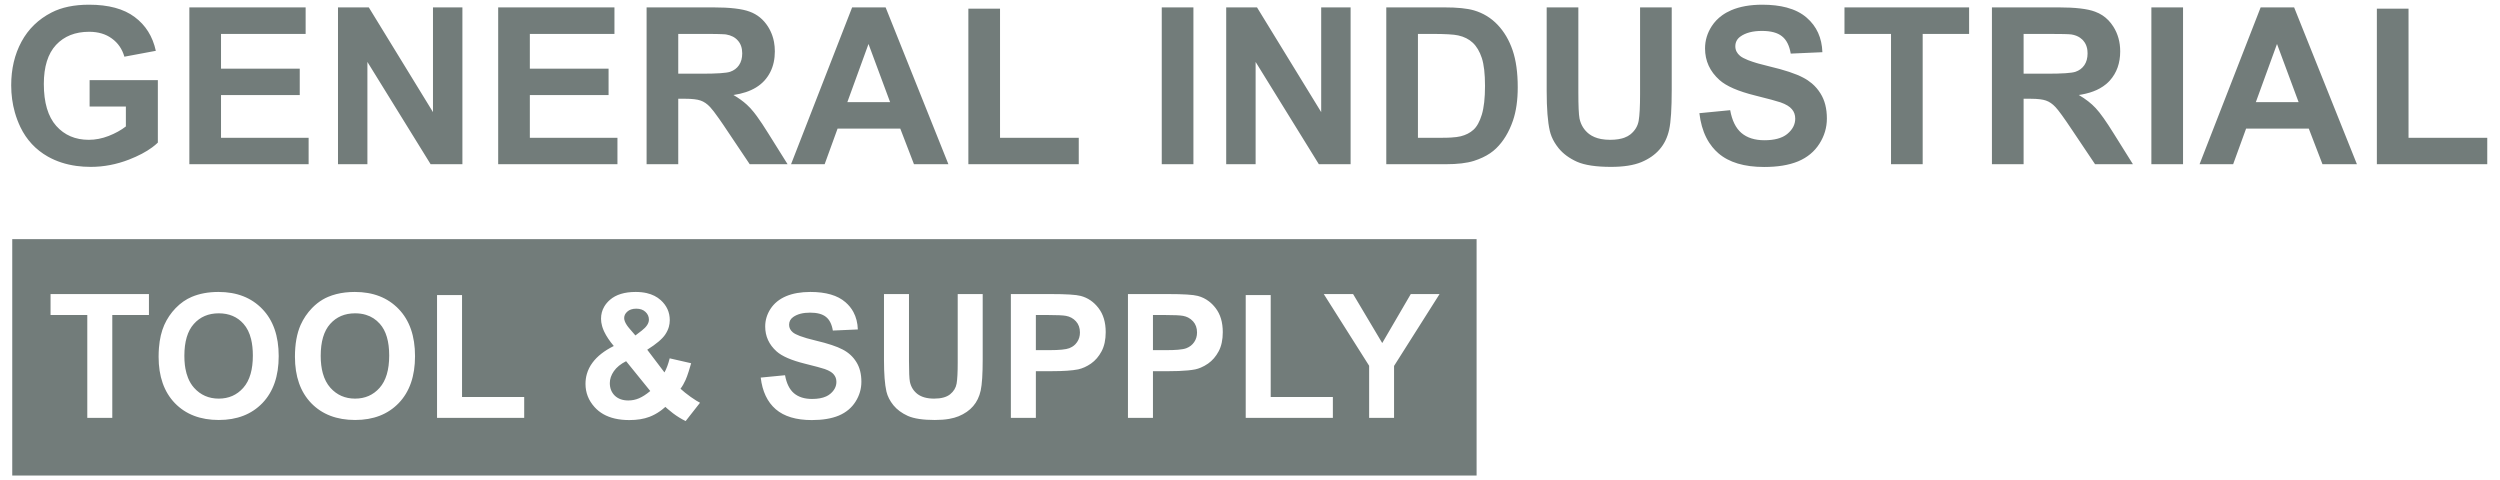 <svg width="177" height="34" viewBox="0 0 177 34" fill="none" xmlns="http://www.w3.org/2000/svg">
<path fill-rule="evenodd" clip-rule="evenodd" d="M6.344 7.543V5.673H11.176V10.096C11.056 10.213 10.921 10.326 10.772 10.435C10.343 10.753 9.795 11.041 9.131 11.3C8.243 11.643 7.342 11.815 6.428 11.815C6.078 11.815 5.741 11.793 5.418 11.749C4.67 11.647 3.994 11.427 3.391 11.088C2.527 10.598 1.878 9.901 1.444 8.998C1.284 8.663 1.154 8.318 1.053 7.963C0.88 7.352 0.793 6.71 0.793 6.036C0.793 4.88 1.035 3.853 1.52 2.954C2.005 2.055 2.714 1.366 3.648 0.886C4.36 0.518 5.246 0.333 6.306 0.333C7.685 0.333 8.76 0.624 9.533 1.204C10.31 1.78 10.81 2.578 11.032 3.598L8.806 4.014C8.649 3.469 8.354 3.04 7.92 2.727C7.49 2.409 6.953 2.25 6.306 2.25C5.327 2.25 4.547 2.56 3.966 3.181C3.391 3.802 3.103 4.724 3.103 5.945C3.103 7.263 3.396 8.253 3.981 8.914C4.567 9.571 5.335 9.899 6.284 9.899C6.753 9.899 7.223 9.808 7.692 9.626C8.167 9.439 8.573 9.215 8.912 8.952V7.543H6.344ZM122.497 7.801L120.316 8.013C120.393 8.67 120.555 9.245 120.803 9.737C120.867 9.865 120.937 9.987 121.013 10.104C121.081 10.208 121.154 10.309 121.231 10.404C121.362 10.567 121.506 10.716 121.664 10.853C122.416 11.499 123.494 11.822 124.898 11.822C125.371 11.822 125.806 11.79 126.202 11.726C126.614 11.659 126.985 11.557 127.314 11.421C127.96 11.148 128.46 10.734 128.813 10.179C129.167 9.624 129.343 9.028 129.343 8.392C129.343 7.69 129.194 7.102 128.897 6.627C128.73 6.354 128.525 6.114 128.283 5.908C128.1 5.753 127.896 5.616 127.67 5.499C127.15 5.221 126.344 4.953 125.254 4.696C124.985 4.632 124.741 4.569 124.522 4.507L124.355 4.459C124.255 4.429 124.162 4.4 124.074 4.37C123.957 4.332 123.851 4.293 123.755 4.255C123.498 4.153 123.311 4.052 123.194 3.954C123.087 3.864 123.006 3.766 122.951 3.659C122.891 3.543 122.861 3.417 122.861 3.28C122.861 2.992 122.979 2.762 123.216 2.59C123.585 2.323 124.095 2.189 124.746 2.189C125.377 2.189 125.85 2.315 126.163 2.568C126.481 2.815 126.688 3.224 126.784 3.795L129.025 3.696C128.99 2.676 128.619 1.861 127.912 1.25C127.538 0.924 127.065 0.685 126.495 0.533C125.995 0.4 125.42 0.333 124.769 0.333C123.916 0.333 123.186 0.462 122.58 0.72C122.34 0.823 122.121 0.945 121.925 1.087C121.631 1.298 121.388 1.552 121.194 1.848C120.876 2.338 120.717 2.865 120.717 3.431C120.717 4.31 121.058 5.054 121.74 5.665C122.224 6.099 123.067 6.466 124.269 6.763C125.203 6.996 125.801 7.157 126.064 7.248C126.448 7.384 126.715 7.546 126.867 7.733C127.024 7.915 127.102 8.137 127.102 8.399C127.102 8.808 126.918 9.167 126.549 9.475C126.521 9.498 126.492 9.52 126.462 9.541L126.414 9.574L126.371 9.602C126.336 9.623 126.3 9.644 126.262 9.663L126.235 9.677L126.203 9.692L126.182 9.702C126.078 9.75 125.965 9.79 125.844 9.822C125.578 9.894 125.27 9.929 124.921 9.929C124.239 9.929 123.696 9.757 123.292 9.414C122.893 9.071 122.628 8.533 122.497 7.801ZM133.884 11.626V2.401H130.589V0.523H139.413V2.401H136.126V11.626H133.884ZM141.029 0.523V11.626H143.271V6.991H143.726C143.871 6.991 144.006 6.994 144.129 7.001C144.241 7.007 144.344 7.016 144.438 7.028C144.606 7.05 144.745 7.08 144.854 7.119C145.091 7.2 145.316 7.354 145.528 7.581C145.74 7.803 146.134 8.346 146.709 9.21L148.33 11.626H151.011L149.656 9.46C149.12 8.596 148.694 7.995 148.376 7.657C148.063 7.319 147.664 7.008 147.179 6.726C147.255 6.714 147.329 6.702 147.401 6.689C147.492 6.673 147.579 6.654 147.665 6.633C147.769 6.609 147.869 6.582 147.966 6.552C148.135 6.5 148.295 6.439 148.444 6.371C148.52 6.336 148.594 6.299 148.665 6.259C148.748 6.213 148.828 6.164 148.903 6.112C148.979 6.061 149.051 6.006 149.12 5.949C149.211 5.872 149.296 5.79 149.375 5.703C149.865 5.158 150.11 4.469 150.11 3.636C150.11 2.979 149.949 2.396 149.625 1.886C149.414 1.553 149.157 1.286 148.852 1.086C148.773 1.034 148.69 0.987 148.604 0.944C148.516 0.9 148.425 0.86 148.33 0.826C147.795 0.624 146.934 0.523 145.748 0.523H141.029ZM144.93 5.218H143.271V2.401H145.021C145.929 2.401 146.475 2.414 146.656 2.439C146.894 2.478 147.095 2.554 147.261 2.667C147.317 2.705 147.37 2.747 147.418 2.794L147.459 2.835L147.497 2.878C147.626 3.024 147.714 3.199 147.761 3.404C147.765 3.425 147.77 3.446 147.773 3.468L147.778 3.498C147.783 3.522 147.786 3.546 147.788 3.57C147.796 3.637 147.8 3.707 147.8 3.779C147.8 4.113 147.724 4.391 147.573 4.613C147.421 4.835 147.212 4.991 146.944 5.082C146.677 5.173 146.005 5.218 144.93 5.218ZM152.317 11.626V0.523H154.559V11.626H152.317ZM164.431 11.626H166.87L162.424 0.523H160.054L155.729 11.626H158.107L159.024 9.104H163.462L164.431 11.626ZM161.212 3.113L162.742 7.233H159.713L161.212 3.113ZM168.282 0.614V11.626H176.098V9.755H170.524V0.614H168.282ZM109.505 0.523H111.747V6.536C111.747 7.49 111.775 8.109 111.83 8.392C111.926 8.846 112.153 9.212 112.512 9.49C112.74 9.661 113.019 9.778 113.35 9.842C113.547 9.88 113.762 9.899 113.996 9.899C114.207 9.899 114.401 9.884 114.578 9.856C114.666 9.842 114.751 9.824 114.831 9.803L114.92 9.776L115.006 9.748C115.171 9.688 115.314 9.609 115.435 9.513C115.758 9.25 115.952 8.929 116.018 8.551C116.084 8.172 116.117 7.543 116.117 6.665V0.523H118.358V6.354C118.358 7.687 118.298 8.629 118.177 9.179C118.055 9.73 117.831 10.194 117.502 10.573C117.179 10.951 116.745 11.255 116.2 11.482C115.655 11.704 114.943 11.815 114.064 11.815C113.004 11.815 112.199 11.694 111.648 11.451C111.103 11.204 110.671 10.886 110.353 10.497C110.239 10.356 110.139 10.212 110.052 10.066C109.898 9.806 109.789 9.538 109.725 9.263C109.578 8.626 109.505 7.687 109.505 6.445V0.523ZM102.246 0.523H98.149V11.626H102.367C103.195 11.626 103.857 11.547 104.351 11.391C104.792 11.249 105.173 11.071 105.493 10.855C105.652 10.748 105.797 10.631 105.927 10.505C106.442 10.005 106.838 9.351 107.116 8.543C107.343 7.882 107.456 7.094 107.456 6.18C107.456 5.14 107.335 4.267 107.093 3.56C106.973 3.207 106.825 2.881 106.65 2.582C106.472 2.279 106.267 2.004 106.033 1.757C105.568 1.267 105.01 0.927 104.359 0.735C103.874 0.593 103.17 0.523 102.246 0.523ZM100.39 9.755V2.401H101.398C102.312 2.401 102.925 2.437 103.238 2.507C103.657 2.598 104.003 2.772 104.276 3.03C104.548 3.287 104.76 3.646 104.912 4.105C105.063 4.565 105.139 5.224 105.139 6.082C105.139 6.94 105.063 7.619 104.912 8.119C104.76 8.614 104.563 8.97 104.321 9.187C104.084 9.404 103.783 9.558 103.42 9.649C103.254 9.691 103.025 9.721 102.735 9.738C102.64 9.743 102.538 9.748 102.429 9.751C102.315 9.753 102.193 9.755 102.064 9.755H100.39ZM86.815 11.626V0.523H88.996L93.54 7.937V0.523H95.623V11.626H93.374L88.898 4.385V11.626H86.815ZM82.252 0.523V11.626H84.494V0.523H82.252ZM68.56 11.626V0.614H70.802V9.755H76.376V11.626H68.56ZM64.709 11.626H67.147L62.702 0.523H60.331L56.007 11.626H58.385L59.301 9.104H63.739L64.709 11.626ZM61.49 3.113L63.02 7.233H59.991L61.49 3.113ZM45.779 11.626V0.523H50.497C51.684 0.523 52.544 0.624 53.08 0.826C53.62 1.023 54.051 1.376 54.375 1.886C54.438 1.985 54.495 2.088 54.545 2.193C54.598 2.303 54.645 2.415 54.684 2.531C54.733 2.673 54.771 2.818 54.799 2.968C54.839 3.182 54.859 3.404 54.859 3.636C54.859 3.908 54.833 4.165 54.78 4.407C54.673 4.904 54.454 5.336 54.125 5.703C53.955 5.89 53.755 6.054 53.527 6.193C53.097 6.456 52.565 6.633 51.928 6.726C52.293 6.938 52.608 7.166 52.876 7.41C52.964 7.49 53.047 7.573 53.125 7.657C53.202 7.739 53.285 7.836 53.375 7.949C53.442 8.033 53.512 8.124 53.585 8.225C53.822 8.548 54.095 8.96 54.405 9.46L55.761 11.626H53.08L51.459 9.21L51.211 8.84C51.102 8.68 51.002 8.534 50.909 8.403C50.624 7.997 50.413 7.724 50.277 7.581C50.065 7.354 49.84 7.2 49.603 7.119C49.366 7.034 48.99 6.991 48.475 6.991H48.02V11.626H45.779ZM48.02 5.218H49.679C50.755 5.218 51.426 5.173 51.694 5.082C51.961 4.991 52.171 4.835 52.322 4.613C52.474 4.391 52.549 4.113 52.549 3.779C52.549 3.406 52.449 3.105 52.246 2.878C52.05 2.646 51.769 2.5 51.406 2.439C51.377 2.435 51.339 2.431 51.293 2.428C51.243 2.425 51.183 2.421 51.112 2.419C51.033 2.415 50.941 2.413 50.836 2.41C50.715 2.407 50.577 2.405 50.422 2.404L50.027 2.401L49.77 2.401H48.02V5.218ZM35.271 0.523V11.626H43.715V9.755H37.513V6.733H43.087V4.862H37.513V2.401H43.503V0.523H35.271ZM23.93 11.626V0.523H26.111L30.655 7.937V0.523H32.738V11.626H30.488L26.012 4.385V11.626H23.93ZM13.406 0.523V11.626H21.851V9.755H15.648V6.733H21.222V4.862H15.648V2.401H21.639V0.523H13.406ZM0.867 16.932H104.543V33.667H0.867V16.932ZM6.18 29.585V22.303H3.579V20.82H10.545V22.303H7.95V29.585H6.18ZM11.229 25.256C11.229 25.036 11.238 24.824 11.254 24.621C11.303 24.002 11.429 23.465 11.63 23.008C11.829 22.562 12.1 22.161 12.443 21.806C12.79 21.452 13.168 21.189 13.579 21.017C14.125 20.786 14.755 20.67 15.468 20.67C16.76 20.67 17.792 21.071 18.566 21.872C19.343 22.673 19.732 23.787 19.732 25.214C19.732 26.63 19.347 27.738 18.578 28.539C17.808 29.336 16.78 29.735 15.492 29.735C14.189 29.735 13.152 29.338 12.383 28.545C11.614 27.747 11.229 26.651 11.229 25.256ZM13.089 25.845C13.1 25.93 13.112 26.012 13.126 26.092C13.169 26.332 13.231 26.552 13.312 26.753C13.42 27.023 13.563 27.258 13.741 27.457C14.199 27.967 14.781 28.222 15.486 28.222C16.192 28.222 16.77 27.969 17.22 27.462C17.455 27.199 17.629 26.868 17.743 26.469C17.849 26.096 17.902 25.664 17.902 25.173C17.902 24.738 17.86 24.351 17.777 24.011C17.669 23.567 17.489 23.205 17.238 22.924C16.8 22.43 16.216 22.183 15.486 22.183C14.757 22.183 14.169 22.434 13.723 22.936C13.276 23.435 13.053 24.188 13.053 25.197C13.053 25.425 13.065 25.641 13.089 25.845ZM20.882 25.256C20.882 24.363 21.016 23.614 21.283 23.008C21.482 22.562 21.753 22.161 22.096 21.806C22.331 21.566 22.58 21.368 22.844 21.212C22.97 21.137 23.099 21.073 23.232 21.017C23.417 20.939 23.611 20.874 23.815 20.822C24.214 20.721 24.649 20.67 25.121 20.67C26.413 20.67 27.445 21.071 28.219 21.872C28.996 22.673 29.384 23.787 29.384 25.214C29.384 26.63 29 27.738 28.23 28.539C27.461 29.336 26.433 29.735 25.145 29.735C23.842 29.735 22.805 29.338 22.036 28.545C21.267 27.747 20.882 26.651 20.882 25.256ZM22.706 25.197C22.706 25.66 22.756 26.071 22.856 26.43C22.97 26.84 23.149 27.182 23.393 27.457C23.852 27.967 24.434 28.222 25.139 28.222C25.845 28.222 26.423 27.969 26.873 27.462C27.328 26.952 27.555 26.189 27.555 25.173C27.555 24.168 27.334 23.419 26.891 22.924C26.619 22.618 26.291 22.406 25.907 22.29C25.672 22.218 25.416 22.183 25.139 22.183C24.41 22.183 23.822 22.434 23.375 22.936C22.929 23.435 22.706 24.188 22.706 25.197ZM30.942 29.585V20.892H32.712V28.108H37.113V29.585H30.942ZM49.561 28.515L48.544 29.812C48.237 29.662 47.938 29.478 47.647 29.259C47.517 29.162 47.389 29.058 47.263 28.947C47.212 28.901 47.16 28.855 47.109 28.808C47.029 28.88 46.948 28.948 46.865 29.011C46.824 29.043 46.782 29.074 46.74 29.104C46.496 29.277 46.242 29.413 45.979 29.513C45.581 29.665 45.106 29.741 44.556 29.741C44.182 29.741 43.84 29.705 43.53 29.633C43.229 29.563 42.957 29.459 42.716 29.322C42.48 29.187 42.272 29.02 42.093 28.82C41.666 28.346 41.453 27.799 41.453 27.181C41.453 26.935 41.485 26.7 41.55 26.476C41.632 26.189 41.767 25.919 41.955 25.669C42.29 25.218 42.79 24.828 43.456 24.497C43.157 24.142 42.932 23.805 42.78 23.486C42.762 23.447 42.744 23.408 42.728 23.369C42.685 23.267 42.651 23.168 42.624 23.07C42.577 22.898 42.553 22.732 42.553 22.572C42.553 22.256 42.628 21.969 42.778 21.712C42.88 21.537 43.016 21.375 43.187 21.226C43.614 20.856 44.219 20.67 45.005 20.67C45.29 20.67 45.551 20.697 45.789 20.752C46.184 20.843 46.514 21.009 46.78 21.25C47.207 21.637 47.42 22.109 47.42 22.667C47.42 22.83 47.398 22.989 47.354 23.144C47.301 23.327 47.218 23.505 47.103 23.678C46.892 23.997 46.465 24.357 45.824 24.76L47.044 26.368C47.187 26.113 47.311 25.78 47.414 25.37L48.933 25.717C48.871 25.934 48.814 26.128 48.759 26.299C48.679 26.55 48.605 26.751 48.538 26.901C48.485 27.018 48.43 27.127 48.373 27.227C48.311 27.336 48.246 27.435 48.179 27.522C48.367 27.698 48.608 27.891 48.903 28.102C49.202 28.31 49.421 28.447 49.561 28.515ZM44.987 23.75L45.441 23.403C45.776 23.144 45.943 22.887 45.943 22.631C45.943 22.416 45.862 22.233 45.698 22.081C45.539 21.93 45.322 21.854 45.047 21.854C44.907 21.854 44.784 21.872 44.676 21.91C44.577 21.944 44.491 21.992 44.419 22.058C44.267 22.189 44.191 22.343 44.191 22.518C44.191 22.662 44.253 22.828 44.377 23.015C44.431 23.097 44.497 23.182 44.574 23.271L44.987 23.75ZM44.329 25.573C43.942 25.768 43.653 26.004 43.462 26.279C43.271 26.554 43.175 26.835 43.175 27.122C43.175 27.485 43.293 27.781 43.528 28.013C43.767 28.24 44.086 28.353 44.484 28.353C44.748 28.353 45.001 28.302 45.244 28.198C45.487 28.094 45.752 27.923 46.039 27.684L44.329 25.573ZM53.859 26.733L55.581 26.566C55.685 27.144 55.894 27.568 56.209 27.839C56.528 28.11 56.956 28.246 57.495 28.246C57.897 28.246 58.229 28.186 58.49 28.067C58.599 28.017 58.696 27.958 58.78 27.887C59.071 27.644 59.217 27.361 59.217 27.038C59.217 26.831 59.155 26.655 59.031 26.512C58.993 26.465 58.946 26.42 58.889 26.378C58.864 26.358 58.837 26.34 58.808 26.321C58.698 26.252 58.561 26.187 58.397 26.129C58.19 26.058 57.718 25.93 56.98 25.747C56.032 25.511 55.366 25.222 54.983 24.88C54.445 24.397 54.176 23.809 54.176 23.116C54.176 22.669 54.302 22.253 54.553 21.866C54.808 21.476 55.173 21.178 55.647 20.975C56.125 20.772 56.701 20.67 57.375 20.67C58.475 20.67 59.302 20.912 59.856 21.394C60.09 21.596 60.278 21.826 60.418 22.085C60.613 22.444 60.719 22.857 60.735 23.325L58.965 23.403C58.89 22.952 58.726 22.63 58.475 22.434C58.228 22.235 57.855 22.135 57.357 22.135C57.106 22.135 56.882 22.16 56.684 22.21C56.477 22.264 56.298 22.344 56.149 22.452C55.962 22.588 55.868 22.769 55.868 22.996C55.868 23.203 55.956 23.381 56.131 23.528C56.232 23.613 56.398 23.699 56.629 23.787C56.909 23.893 57.286 24.003 57.758 24.114C58.619 24.318 59.254 24.529 59.665 24.748C60.08 24.963 60.402 25.26 60.633 25.639C60.869 26.014 60.986 26.478 60.986 27.032C60.986 27.534 60.847 28.005 60.568 28.443C60.437 28.65 60.28 28.831 60.097 28.988C59.892 29.165 59.654 29.31 59.384 29.424C58.874 29.635 58.238 29.741 57.477 29.741C56.368 29.741 55.517 29.485 54.923 28.975C54.33 28.461 53.975 27.714 53.859 26.733ZM62.586 20.82H64.356V25.567C64.356 26.32 64.378 26.809 64.421 27.032C64.497 27.391 64.677 27.68 64.96 27.899C65.247 28.114 65.637 28.222 66.132 28.222C66.634 28.222 67.012 28.12 67.267 27.917C67.523 27.71 67.676 27.457 67.728 27.158C67.78 26.859 67.806 26.362 67.806 25.669V20.82H69.575V25.424C69.575 26.476 69.528 27.219 69.432 27.654C69.336 28.088 69.159 28.455 68.9 28.754C68.645 29.053 68.302 29.292 67.871 29.471C67.675 29.551 67.452 29.613 67.202 29.657C66.902 29.709 66.563 29.735 66.185 29.735C65.348 29.735 64.713 29.639 64.278 29.448C63.847 29.252 63.507 29.001 63.256 28.694C63.004 28.383 62.839 28.058 62.759 27.72C62.644 27.217 62.586 26.476 62.586 25.495V20.82ZM71.569 29.585V20.82H74.409C75.486 20.82 76.187 20.864 76.514 20.951C77.016 21.083 77.437 21.37 77.775 21.812C78.114 22.251 78.284 22.819 78.284 23.516C78.284 24.055 78.186 24.507 77.991 24.874C77.796 25.24 77.546 25.529 77.243 25.741C76.944 25.948 76.639 26.085 76.329 26.153C75.906 26.237 75.294 26.279 74.493 26.279H73.339V29.585H71.569ZM73.339 22.303V24.79H74.308C75.005 24.79 75.472 24.744 75.707 24.652C75.777 24.625 75.843 24.593 75.904 24.556C75.992 24.503 76.07 24.441 76.139 24.369C76.182 24.323 76.221 24.274 76.257 24.222C76.392 24.027 76.46 23.799 76.46 23.54C76.46 23.221 76.367 22.958 76.179 22.751C76.085 22.647 75.979 22.563 75.86 22.498C75.742 22.433 75.611 22.388 75.468 22.362C75.256 22.323 74.832 22.303 74.194 22.303H73.339ZM79.859 29.585V20.82H82.699C83.775 20.82 84.477 20.864 84.804 20.951C85.094 21.027 85.356 21.155 85.592 21.335C85.764 21.466 85.922 21.625 86.065 21.812C86.404 22.251 86.573 22.819 86.573 23.516C86.573 24.055 86.476 24.507 86.281 24.874C86.085 25.24 85.836 25.529 85.533 25.741C85.363 25.858 85.192 25.953 85.018 26.026C84.886 26.082 84.753 26.124 84.618 26.153C84.324 26.211 83.939 26.249 83.461 26.267C83.253 26.275 83.026 26.279 82.783 26.279H81.629V29.585H79.859ZM81.629 22.303V24.79H82.597C82.914 24.79 83.182 24.78 83.403 24.762C83.671 24.739 83.868 24.703 83.997 24.652C84.232 24.561 84.415 24.417 84.547 24.222C84.682 24.027 84.75 23.799 84.75 23.54C84.75 23.221 84.656 22.958 84.469 22.751C84.367 22.638 84.25 22.548 84.118 22.481C84.008 22.426 83.888 22.386 83.757 22.362C83.546 22.323 83.122 22.303 82.484 22.303H81.629ZM88.197 29.585V20.892H89.966V28.108H94.367V29.585H88.197ZM96.935 29.585V25.896L93.724 20.82H95.799L97.862 24.288L99.883 20.82H101.921L98.699 25.908V29.585H96.935Z" fill="#727C7A"/>
</svg>

